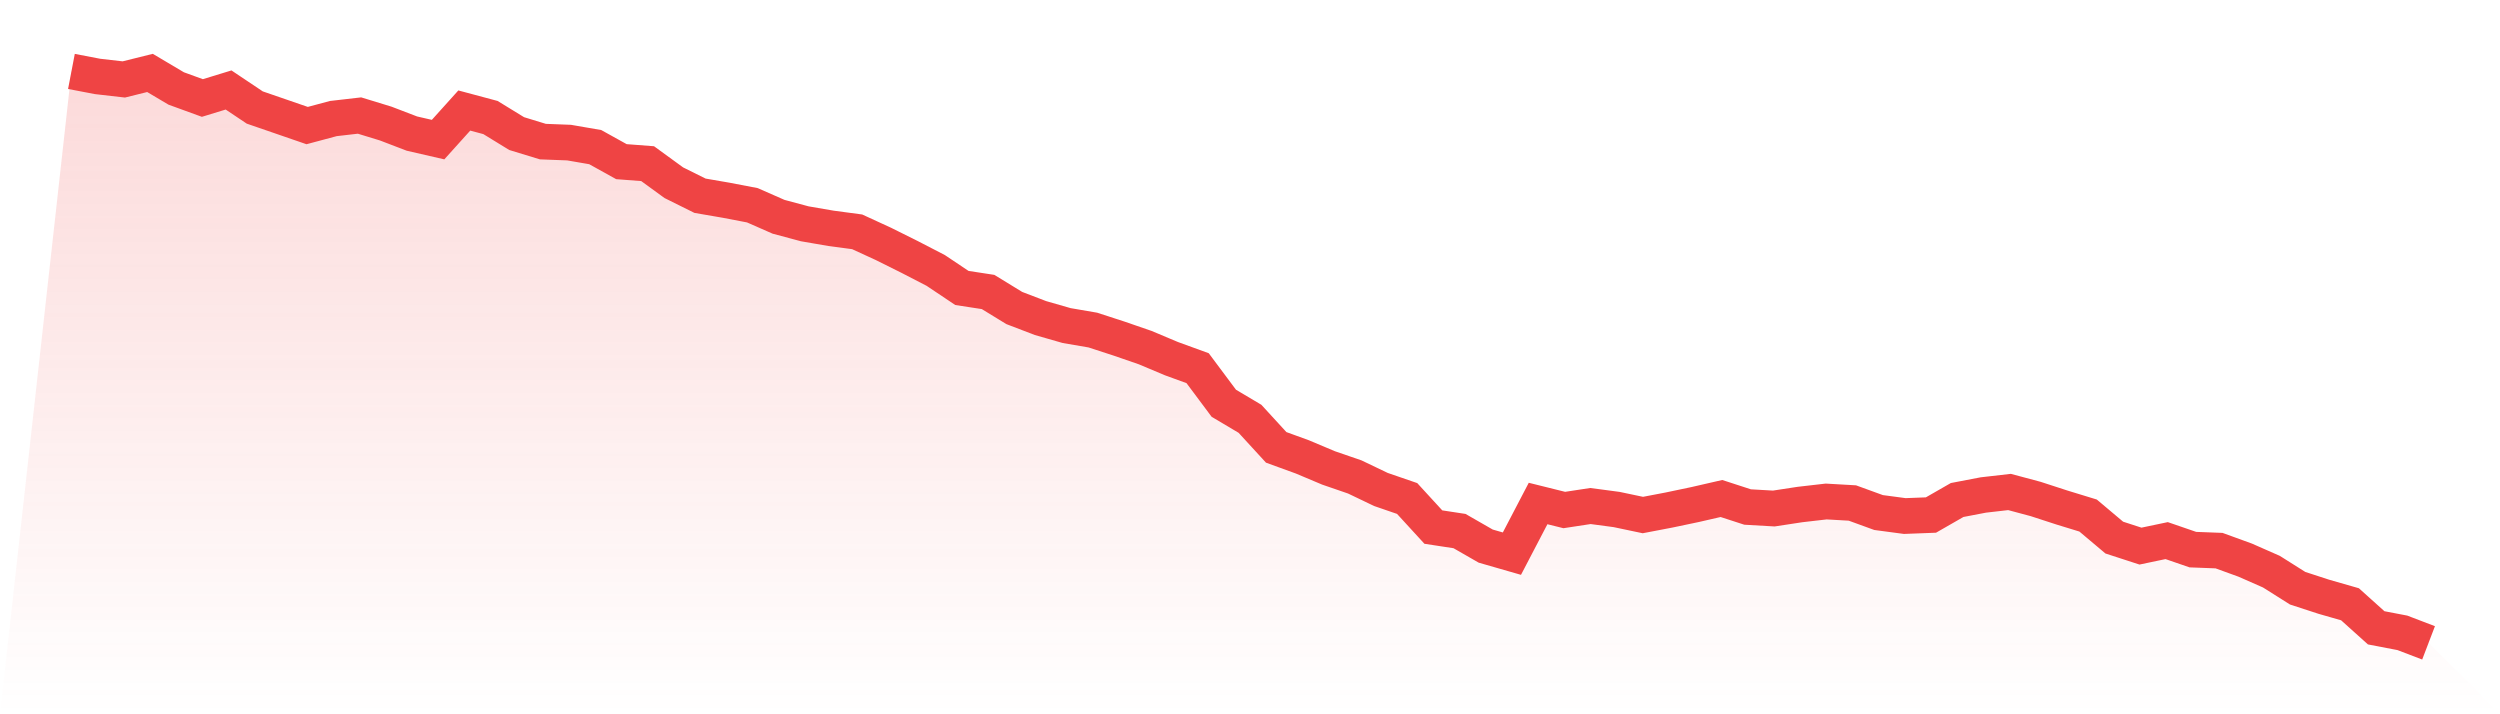 <svg viewBox="0 0 140 40" xmlns="http://www.w3.org/2000/svg">
<defs>
<linearGradient id="gradient" x1="0" x2="0" y1="0" y2="1">
<stop offset="0%" stop-color="#ef4444" stop-opacity="0.2"/>
<stop offset="100%" stop-color="#ef4444" stop-opacity="0"/>
</linearGradient>
</defs>
<path d="M4,4 L4,4 L5.467,4.281 L6.933,4.449 L8.4,4.084 L9.867,4.954 L11.333,5.488 L12.8,5.039 L14.267,6.021 L15.733,6.526 L17.2,7.032 L18.667,6.639 L20.133,6.47 L21.6,6.919 L23.067,7.481 L24.533,7.818 L26,6.189 L27.467,6.582 L28.933,7.481 L30.4,7.93 L31.867,7.986 L33.333,8.239 L34.8,9.053 L36.267,9.165 L37.733,10.232 L39.2,10.961 L40.667,11.214 L42.133,11.495 L43.6,12.14 L45.067,12.533 L46.533,12.786 L48,12.982 L49.467,13.656 L50.933,14.386 L52.4,15.144 L53.867,16.126 L55.333,16.351 L56.8,17.249 L58.267,17.811 L59.733,18.232 L61.2,18.484 L62.667,18.961 L64.133,19.467 L65.6,20.084 L67.067,20.618 L68.533,22.582 L70,23.453 L71.467,25.053 L72.933,25.586 L74.4,26.204 L75.867,26.709 L77.333,27.411 L78.8,27.916 L80.267,29.516 L81.733,29.74 L83.2,30.582 L84.667,31.004 L86.133,28.196 L87.6,28.561 L89.067,28.337 L90.533,28.533 L92,28.842 L93.467,28.561 L94.933,28.253 L96.4,27.916 L97.867,28.393 L99.333,28.477 L100.8,28.253 L102.267,28.084 L103.733,28.168 L105.2,28.702 L106.667,28.898 L108.133,28.842 L109.6,28 L111.067,27.719 L112.533,27.551 L114,27.944 L115.467,28.421 L116.933,28.87 L118.4,30.105 L119.867,30.582 L121.333,30.274 L122.8,30.779 L124.267,30.835 L125.733,31.368 L127.2,32.014 L128.667,32.94 L130.133,33.418 L131.6,33.839 L133.067,35.158 L134.533,35.439 L136,36 L140,40 L0,40 z" fill="url(#gradient)"/>
<path d="M4,4 L4,4 L5.467,4.281 L6.933,4.449 L8.4,4.084 L9.867,4.954 L11.333,5.488 L12.8,5.039 L14.267,6.021 L15.733,6.526 L17.2,7.032 L18.667,6.639 L20.133,6.47 L21.6,6.919 L23.067,7.481 L24.533,7.818 L26,6.189 L27.467,6.582 L28.933,7.481 L30.4,7.93 L31.867,7.986 L33.333,8.239 L34.8,9.053 L36.267,9.165 L37.733,10.232 L39.2,10.961 L40.667,11.214 L42.133,11.495 L43.6,12.14 L45.067,12.533 L46.533,12.786 L48,12.982 L49.467,13.656 L50.933,14.386 L52.4,15.144 L53.867,16.126 L55.333,16.351 L56.8,17.249 L58.267,17.811 L59.733,18.232 L61.2,18.484 L62.667,18.961 L64.133,19.467 L65.6,20.084 L67.067,20.618 L68.533,22.582 L70,23.453 L71.467,25.053 L72.933,25.586 L74.4,26.204 L75.867,26.709 L77.333,27.411 L78.8,27.916 L80.267,29.516 L81.733,29.74 L83.2,30.582 L84.667,31.004 L86.133,28.196 L87.6,28.561 L89.067,28.337 L90.533,28.533 L92,28.842 L93.467,28.561 L94.933,28.253 L96.4,27.916 L97.867,28.393 L99.333,28.477 L100.8,28.253 L102.267,28.084 L103.733,28.168 L105.2,28.702 L106.667,28.898 L108.133,28.842 L109.6,28 L111.067,27.719 L112.533,27.551 L114,27.944 L115.467,28.421 L116.933,28.87 L118.4,30.105 L119.867,30.582 L121.333,30.274 L122.8,30.779 L124.267,30.835 L125.733,31.368 L127.2,32.014 L128.667,32.94 L130.133,33.418 L131.6,33.839 L133.067,35.158 L134.533,35.439 L136,36" fill="none" stroke="#ef4444" stroke-width="2"/>
</svg>